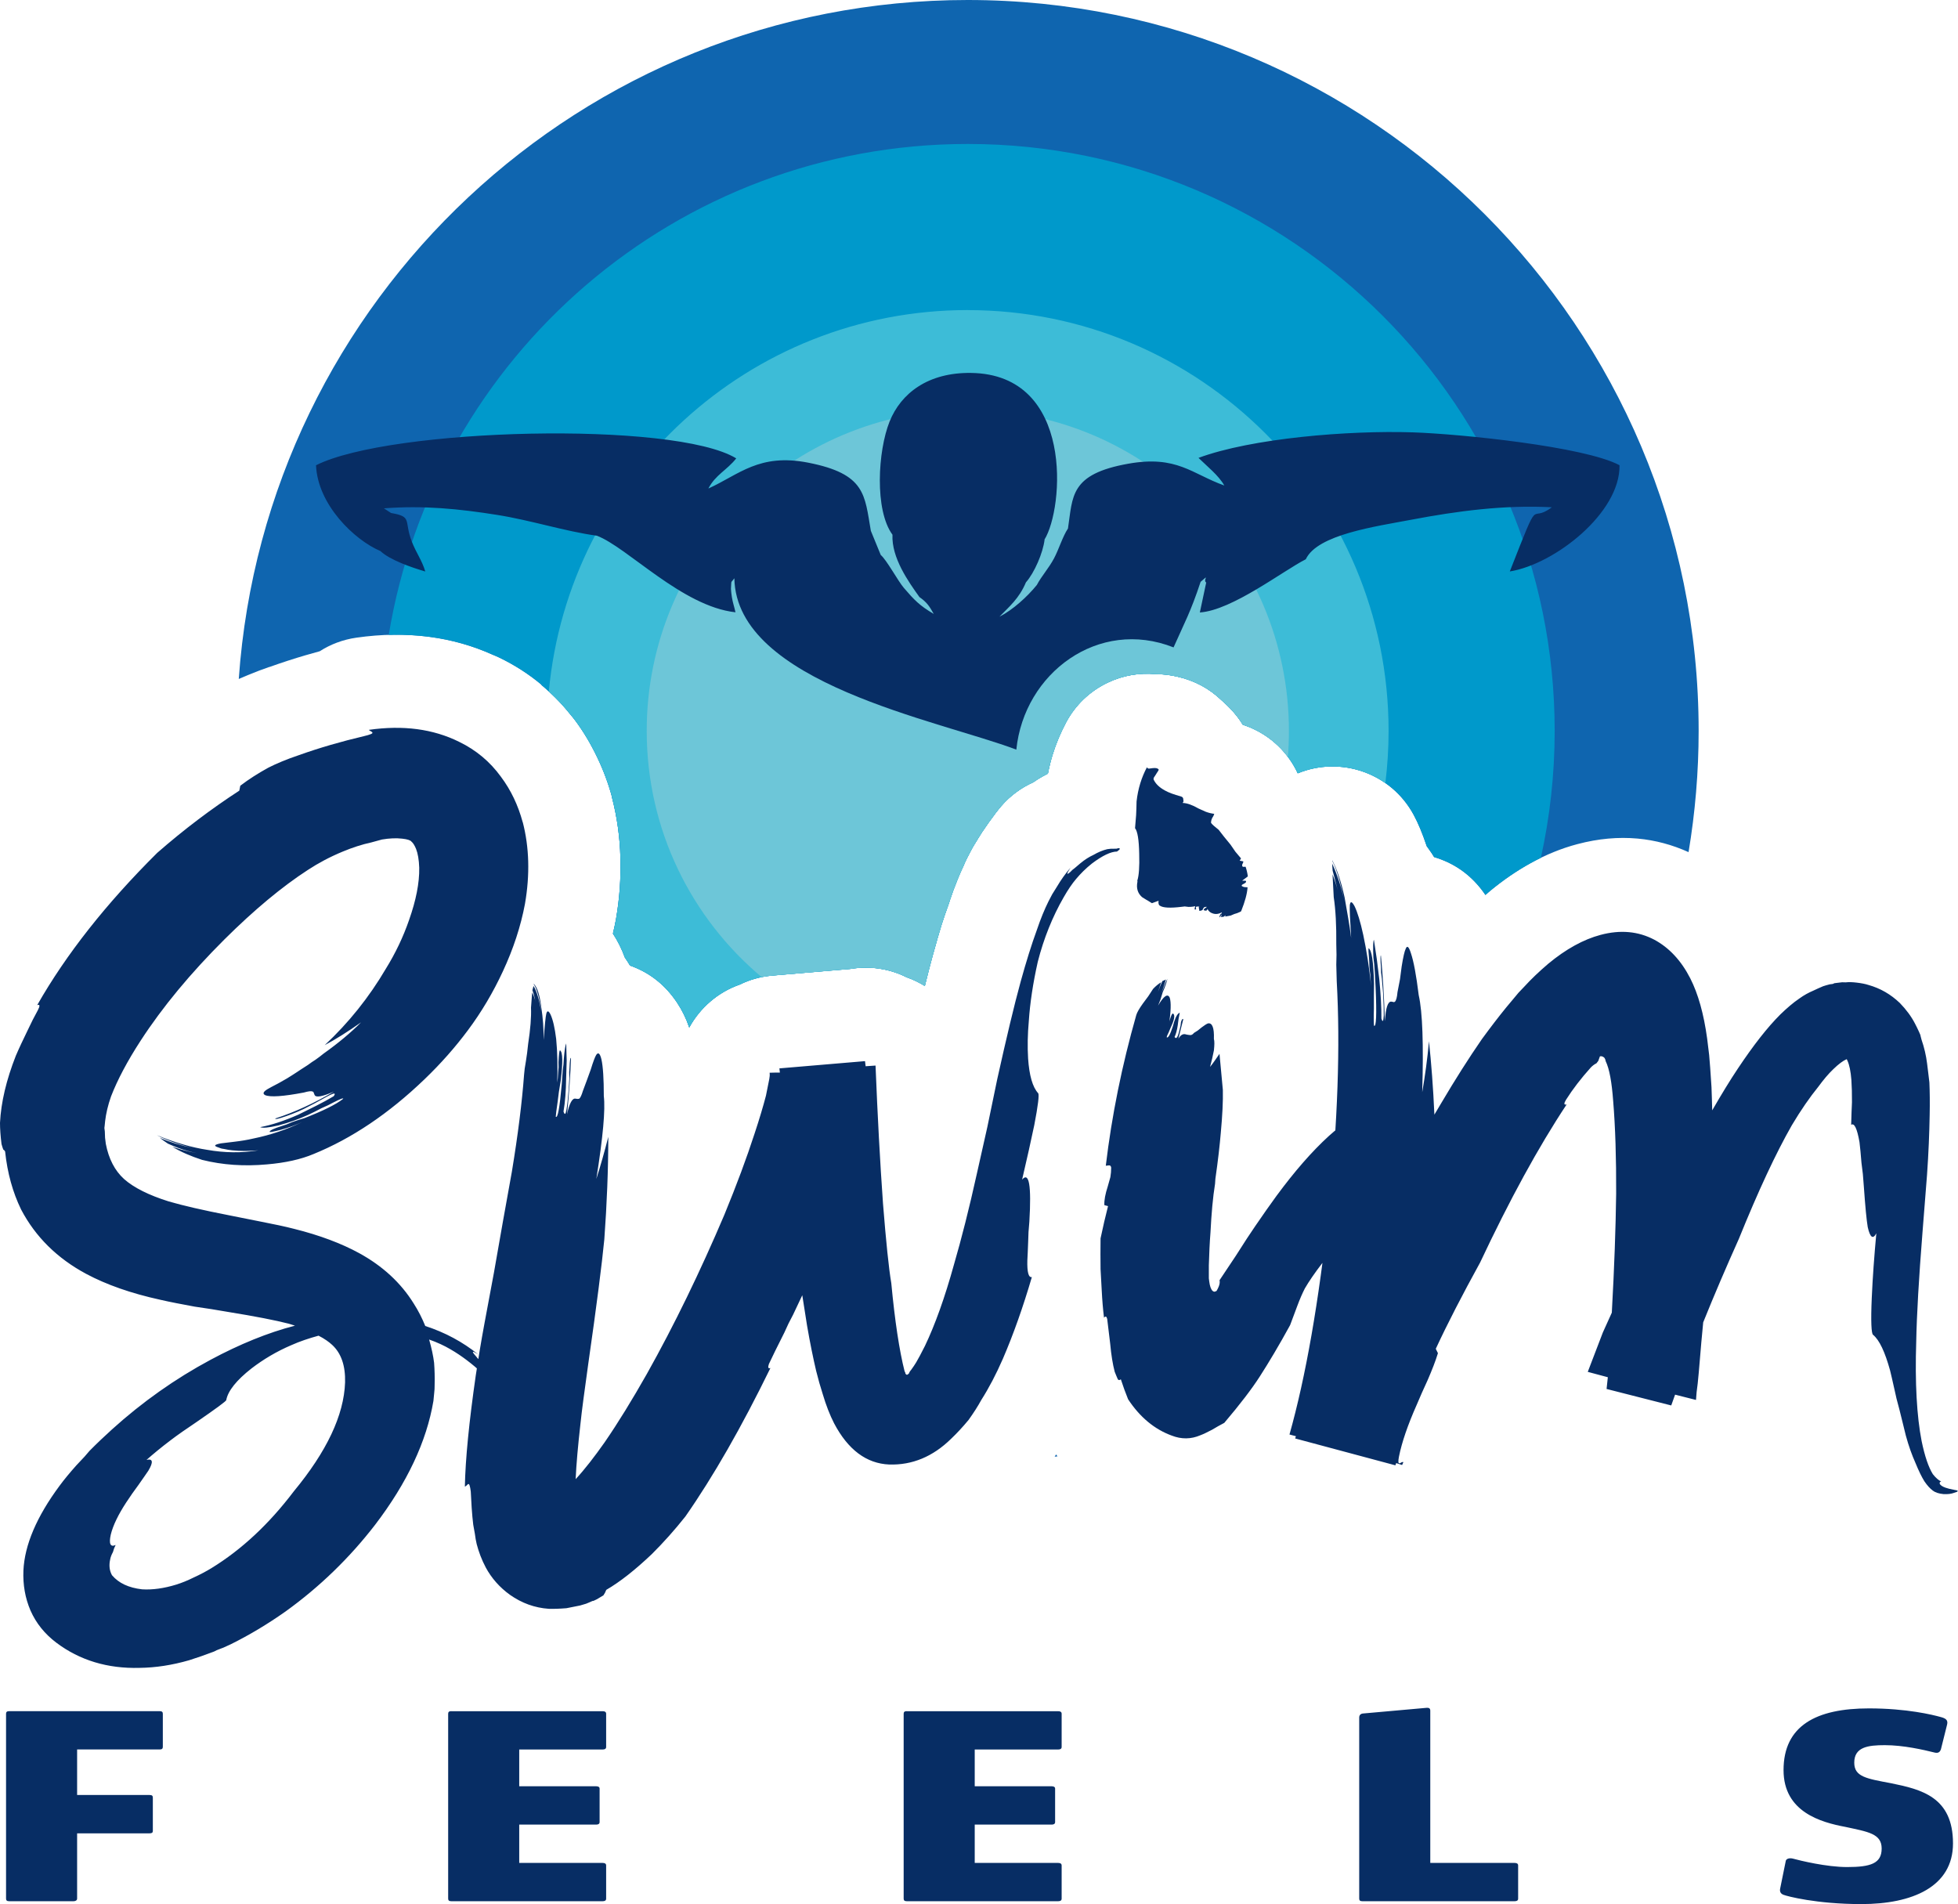 <?xml version="1.0" encoding="UTF-8"?> <svg xmlns="http://www.w3.org/2000/svg" width="3012" height="2929" viewBox="0 0 3012 2929" fill="none"><path fill-rule="evenodd" clip-rule="evenodd" d="M1488.68 0C2109.68 0 2613.03 503.414 2613.03 1124.35C2613.03 1187.86 2607.65 1250.13 2597.53 1310.82C2572.38 1299.45 2546.28 1292.43 2519.14 1289.95C2489.31 1287.26 2458.59 1290.01 2426.83 1298.42L2426.28 1298.56C2401.89 1305.03 2377.92 1314.81 2354.43 1327.76C2332.94 1339.61 2312.07 1353.94 2291.88 1370.68C2290.78 1371.57 2289.75 1372.47 2288.71 1373.43L2284.99 1376.67C2283.07 1373.78 2281 1370.96 2278.93 1368.27C2259.85 1343.75 2235.53 1327.14 2206.05 1318.4C2203.99 1314.95 2201.85 1311.64 2199.51 1308.41C2197.92 1306.07 2196.27 1303.72 2194.62 1301.52L2194.34 1300.62C2188 1281.75 2181.46 1266.04 2174.64 1253.44C2139.92 1189.03 2062.5 1162.37 1996.3 1189.51C1981.55 1157.89 1955.17 1131.65 1920.18 1117.8C1917.42 1116.7 1914.6 1115.67 1911.77 1114.77C1903.85 1101.75 1893.04 1089.28 1879.26 1077.3C1860.52 1059.25 1837.79 1046.78 1810.44 1040.65C1799.77 1038.24 1788.74 1036.93 1777.31 1036.86C1753.06 1034.66 1727.85 1038.65 1704.22 1049.88C1675.57 1063.45 1653.52 1085.43 1639.75 1111.46C1631.34 1127.38 1624.38 1143.84 1619.15 1160.92C1616.33 1170.15 1613.91 1179.87 1611.92 1189.99C1605.79 1193.09 1600.62 1195.92 1596.42 1198.6C1594.14 1200.05 1591.87 1201.57 1589.46 1203.29C1570.79 1211.62 1553.85 1224.02 1539.93 1240.21C1534.97 1246 1528.63 1254.33 1521.06 1264.94C1513.2 1276.03 1507.62 1284.44 1504.11 1290.43L1503.28 1291.87L1498.94 1298.9C1496.95 1302.07 1495.16 1305.31 1493.5 1308.54L1487.72 1319.64C1485.65 1323.63 1483.86 1327.63 1482.21 1331.69C1478.9 1338.65 1475.87 1345.61 1473.18 1352.29C1468.63 1363.52 1464.57 1374.33 1461.26 1384.39C1460.78 1385.83 1460.37 1387.21 1459.96 1388.66C1455 1402.37 1451.14 1413.8 1448.24 1422.89C1445.08 1433.09 1440.46 1449.07 1434.54 1470.49C1430.95 1483.51 1427.03 1498.94 1422.62 1516.65C1414.08 1511.34 1404.92 1506.87 1395.27 1503.49C1371.09 1491.37 1343.26 1485.99 1314.4 1489.51C1312.33 1489.78 1310.34 1490.06 1308.27 1490.4L1187.72 1500.67C1169.88 1502.25 1153.14 1507 1137.99 1514.44C1104.23 1526.22 1076.82 1550.26 1060.21 1580.57C1055.6 1566.8 1049.33 1553.98 1041.41 1542.13C1023.84 1515.75 1000.7 1497.08 972.179 1486.34L969.079 1485.17C966.599 1480.96 963.981 1476.9 961.226 1472.97C956.266 1459.47 950.135 1447.14 942.834 1436.05C944.625 1428.54 946.209 1421.24 947.518 1414.15L947.793 1412.42C953.029 1382.11 955.233 1350.98 954.337 1319.22C953.511 1287.47 949.171 1256.88 941.594 1227.47L941.18 1225.88H941.387C935.807 1205.15 928.23 1184.83 918.655 1164.85C908.598 1143.84 897.231 1124.83 884.625 1108.02C882.352 1104.92 879.941 1102.03 877.461 1099.13C864.511 1082.81 849.701 1067.72 833.03 1053.81L832.686 1053.53L832.961 1053.26C813.398 1036.86 791.768 1023.02 768.14 1011.58C764.765 1010 761.39 1008.48 758.014 1007.17C727.154 993.257 694.709 984.095 660.679 979.618C624.859 974.865 587.316 975.347 548.19 980.926C527.455 983.889 508.374 991.19 491.841 1001.8C484.746 1003.73 477.376 1005.79 469.867 1008C452.921 1012.96 434.46 1018.88 414.414 1026.05V1025.91C404.633 1029.22 393.404 1033.49 381.281 1038.51C376.252 1040.58 371.568 1042.58 367.297 1044.44C408.146 460.843 894.614 0 1488.68 0ZM1626.66 2240.29C1625.21 2240.49 1623.76 2240.63 1622.39 2240.77L1624.59 2237.33C1625.28 2238.29 1626.04 2239.32 1626.73 2240.29H1626.66Z" fill="#0F65AF"></path><path fill-rule="evenodd" clip-rule="evenodd" d="M1488.68 221.456C1987.34 221.456 2391.56 625.675 2391.56 1124.34C2391.56 1191.36 2384.19 1256.73 2370.34 1319.56C2365.04 1322.17 2359.73 1324.86 2354.5 1327.82C2333.01 1339.67 2312.13 1354 2291.95 1370.74C2290.85 1371.63 2289.82 1372.53 2288.78 1373.49L2285.06 1376.73C2283.13 1373.84 2281.07 1371.01 2279 1368.33C2259.92 1343.8 2235.6 1327.2 2206.12 1318.45C2204.05 1315.01 2201.92 1311.7 2199.58 1308.47C2197.99 1306.12 2196.34 1303.78 2194.69 1301.58L2194.41 1300.68C2188.07 1281.81 2181.53 1266.1 2174.71 1253.5C2139.99 1189.09 2062.56 1162.43 1996.36 1189.57C1981.62 1157.95 1955.24 1131.71 1920.25 1117.86C1917.49 1116.76 1914.67 1115.72 1911.84 1114.83C1903.92 1101.81 1893.11 1089.34 1879.33 1077.36C1860.59 1059.31 1837.86 1046.84 1810.51 1040.71C1799.83 1038.3 1788.81 1036.99 1777.38 1036.92C1753.13 1034.72 1727.92 1038.71 1704.29 1049.94C1675.63 1063.51 1653.59 1085.48 1639.81 1111.52C1631.41 1127.44 1624.45 1143.9 1619.22 1160.98C1616.39 1170.21 1613.98 1179.93 1611.98 1190.05C1605.85 1193.15 1600.69 1195.98 1596.49 1198.66C1594.21 1200.11 1591.94 1201.62 1589.53 1203.35C1570.86 1211.68 1553.91 1224.08 1540 1240.27C1535.04 1246.06 1528.7 1254.39 1521.12 1265C1513.27 1276.09 1507.69 1284.49 1504.18 1290.49L1503.35 1291.93L1499.01 1298.96C1497.02 1302.13 1495.22 1305.37 1493.57 1308.6L1487.78 1319.69C1485.72 1323.69 1483.93 1327.68 1482.27 1331.75C1478.97 1338.71 1475.94 1345.66 1473.25 1352.35C1468.7 1363.57 1464.64 1374.39 1461.33 1384.45C1460.85 1385.89 1460.44 1387.27 1460.02 1388.72C1455.06 1402.43 1451.21 1413.86 1448.31 1422.95C1445.14 1433.15 1440.53 1449.13 1434.6 1470.55C1431.02 1483.57 1427.1 1499 1422.69 1516.71C1414.15 1511.4 1404.98 1506.92 1395.34 1503.55C1371.16 1491.42 1343.33 1486.05 1314.47 1489.57C1312.4 1489.84 1310.4 1490.12 1308.34 1490.46L1187.79 1500.72C1169.95 1502.31 1153.21 1507.06 1138.05 1514.5C1104.3 1526.28 1076.88 1550.32 1060.28 1580.63C1055.67 1566.85 1049.4 1554.04 1041.48 1542.19C1023.91 1515.81 1000.77 1497.14 972.247 1486.4L969.147 1485.23C966.667 1481.02 964.05 1476.96 961.294 1473.03C956.334 1459.53 950.204 1447.2 942.902 1436.11C944.693 1428.6 946.277 1421.3 947.586 1414.2L947.861 1412.48C953.097 1382.17 955.301 1351.04 954.406 1319.28C953.579 1287.52 949.239 1256.94 941.662 1227.53L941.249 1225.94H941.455C935.875 1205.21 928.298 1184.89 918.723 1164.91C908.666 1143.9 897.3 1124.89 884.694 1108.08C882.42 1104.98 880.01 1102.09 877.53 1099.19C864.579 1082.87 849.769 1067.78 833.099 1053.87L832.754 1053.59L833.03 1053.31C813.466 1036.92 791.836 1023.07 768.209 1011.64C764.833 1010.05 761.458 1008.54 758.083 1007.23C727.222 993.316 694.777 984.154 660.748 979.676C640.358 976.99 619.485 975.956 597.993 976.645C668.532 548.248 1040.44 221.456 1488.82 221.456H1488.68Z" fill="#0099CB"></path><path fill-rule="evenodd" clip-rule="evenodd" d="M1488.69 477.022C1846.2 477.022 2136.07 766.822 2136.07 1124.41C2136.07 1151.55 2134.35 1178.34 2131.11 1204.59C2092.53 1177.72 2041.84 1170.97 1996.37 1189.64C1981.63 1158.02 1955.25 1131.78 1920.25 1117.93C1917.5 1116.83 1914.67 1115.8 1911.85 1114.9C1903.93 1101.88 1893.11 1089.41 1879.33 1077.43C1860.6 1059.38 1837.87 1046.91 1810.52 1040.78C1799.84 1038.37 1788.82 1037.06 1777.38 1036.99C1753.14 1034.79 1727.92 1038.78 1704.3 1050.01C1675.64 1063.58 1653.6 1085.55 1639.82 1111.59C1631.42 1127.51 1624.46 1143.97 1619.22 1161.05C1616.4 1170.28 1613.99 1180 1611.99 1190.12C1605.86 1193.22 1600.69 1196.05 1596.49 1198.73C1594.22 1200.18 1591.95 1201.7 1589.53 1203.42C1570.87 1211.75 1553.92 1224.15 1540.01 1240.34C1535.05 1246.13 1528.71 1254.46 1521.13 1265.07C1513.28 1276.16 1507.7 1284.56 1504.19 1290.56L1503.36 1292L1499.02 1299.03C1497.02 1302.2 1495.23 1305.44 1493.58 1308.67L1487.79 1319.76C1485.72 1323.76 1483.93 1327.76 1482.28 1331.82C1478.97 1338.78 1475.94 1345.73 1473.26 1352.42C1468.71 1363.64 1464.65 1374.46 1461.34 1384.52C1460.86 1385.96 1460.44 1387.34 1460.03 1388.79C1455.07 1402.5 1451.21 1413.93 1448.32 1423.02C1445.15 1433.22 1440.54 1449.2 1434.61 1470.62C1431.03 1483.64 1427.1 1499.07 1422.69 1516.78C1414.15 1511.47 1404.99 1506.99 1395.35 1503.62C1371.17 1491.5 1343.34 1486.12 1314.48 1489.64C1312.41 1489.91 1310.41 1490.19 1308.34 1490.53L1187.8 1500.8C1169.95 1502.38 1153.22 1507.13 1138.06 1514.57C1104.31 1526.35 1076.89 1550.39 1060.29 1580.7C1055.67 1566.93 1049.41 1554.11 1041.48 1542.26C1023.92 1515.88 1000.77 1497.21 972.254 1486.47L969.154 1485.3C966.674 1481.09 964.056 1477.03 961.301 1473.1C956.341 1459.6 950.21 1447.27 942.908 1436.18C944.699 1428.67 946.284 1421.37 947.593 1414.28L947.868 1412.55C953.103 1382.24 955.308 1351.11 954.412 1319.35C953.586 1287.6 949.246 1257.01 941.668 1227.6L941.255 1226.01H941.462C935.882 1205.28 928.305 1184.96 918.73 1164.98C908.672 1143.97 897.306 1124.96 884.7 1108.15C882.427 1105.05 880.016 1102.16 877.536 1099.26C867.548 1086.73 856.457 1074.81 844.265 1063.65C874.85 734.584 1151.7 476.953 1488.76 476.953L1488.69 477.022Z" fill="#3DBCD7"></path><path fill-rule="evenodd" clip-rule="evenodd" d="M1488.68 630.297C1761.54 630.297 1982.73 851.488 1982.73 1124.34C1982.73 1137.77 1982.18 1151.07 1981.15 1164.23C1965.99 1144.11 1945.33 1127.79 1920.25 1117.87C1917.5 1116.76 1914.67 1115.73 1911.85 1114.84C1903.93 1101.82 1893.11 1089.35 1879.33 1077.36C1860.6 1059.31 1837.86 1046.85 1810.52 1040.72C1799.84 1038.3 1788.82 1037 1777.38 1036.93C1753.14 1034.72 1727.92 1038.72 1704.3 1049.95C1675.64 1063.52 1653.6 1085.49 1639.82 1111.53C1631.42 1127.44 1624.46 1143.91 1619.22 1160.99C1616.4 1170.22 1613.99 1179.93 1611.99 1190.06C1605.86 1193.16 1600.69 1195.98 1596.49 1198.67C1594.22 1200.12 1591.94 1201.63 1589.53 1203.35C1570.86 1211.69 1553.92 1224.09 1540 1240.28C1535.04 1246.06 1528.71 1254.4 1521.13 1265.01C1513.28 1276.1 1507.7 1284.5 1504.18 1290.49L1503.36 1291.94L1499.02 1298.97C1497.02 1302.14 1495.23 1305.37 1493.58 1308.61L1487.79 1319.7C1485.72 1323.7 1483.93 1327.69 1482.28 1331.76C1478.97 1338.71 1475.94 1345.67 1473.25 1352.35C1468.71 1363.58 1464.64 1374.4 1461.34 1384.45C1460.86 1385.9 1460.44 1387.28 1460.03 1388.72C1455.07 1402.43 1451.21 1413.87 1448.32 1422.96C1445.15 1433.15 1440.53 1449.14 1434.61 1470.56C1431.03 1483.58 1427.1 1499.01 1422.69 1516.71C1414.15 1511.41 1404.99 1506.93 1395.35 1503.56C1371.17 1491.43 1343.34 1486.06 1314.47 1489.57C1312.41 1489.85 1310.41 1490.12 1308.34 1490.47L1187.79 1500.73C1182.28 1501.21 1176.91 1501.97 1171.67 1503.07C1063.59 1412.42 994.846 1276.44 994.846 1124.34C994.846 851.488 1216.04 630.297 1488.89 630.297H1488.68Z" fill="#6DC6D8"></path><path fill-rule="evenodd" clip-rule="evenodd" d="M1606.76 829.922C1636.32 782.667 1653.19 575.804 1493.72 573.669C1427.59 572.773 1385.92 604.943 1368.42 648.547C1350.37 693.598 1345.07 784.595 1372.9 822.551C1371.24 858.096 1397.56 894.95 1414.37 918.44C1426.28 926.844 1429.8 932.768 1436.41 944.409C1414.57 931.528 1406.51 923.124 1390.33 904.249C1381.44 893.847 1363.94 861.334 1354.85 853.687L1339.63 816.558C1329.98 761.037 1331.7 729.074 1243.32 711.715C1167.76 696.904 1136.97 730.038 1089.71 751.462C1100.59 730.314 1118.23 723.287 1132.56 705.102C1037.15 646.963 599.661 658.398 486.138 715.71C488.686 776.398 545.035 830.611 585.264 847.694C599.661 861.471 633.897 873.182 654.218 879.106C649.051 861.678 640.234 850.656 633.414 832.884C621.015 800.646 635.068 794.859 601.589 789.142L590.568 781.978C651.807 777.225 706.364 782.804 764.159 791.966C817.338 800.37 869.347 817.454 918.186 824.067C965.097 841.839 1049.41 932.974 1131.39 941.86C1129.46 932.974 1127.32 927.532 1125.88 918.715C1125.46 916.373 1124.36 907.487 1124.43 905.833C1125.46 891.23 1123.6 897.981 1129.66 889.508C1132.56 1051.18 1444.13 1107.94 1563.43 1153.13C1575.42 1035.27 1689.84 950.196 1805.29 995.867C1822.37 957.36 1831.4 941.86 1846.9 895.018C1862.47 881.448 1849.72 892.332 1855.51 896.121L1845.73 942.136C1895.39 938.83 1973.92 877.866 2008.71 860.3C2026.55 822.138 2115.96 809.945 2171.76 799.337C2241.2 786.18 2314.08 776.398 2387.23 780.325C2350.52 807.81 2371.8 753.459 2322.55 879.037C2391.85 867.878 2492.56 788.729 2491.32 715.641C2437.73 686.916 2246.71 667.49 2173.35 665.079C2074.29 661.842 1925.36 674.103 1843.66 704.344C1856.27 716.881 1874.59 731.14 1883.34 746.846C1833.4 729.005 1810.6 700.004 1735.72 713.299C1645.34 729.349 1650.44 763.516 1642.86 812.976C1634.66 825.307 1628.81 845.008 1621.37 858.991C1613.17 874.353 1602.15 886.201 1594.98 899.841C1580.38 917.888 1557.99 938.21 1537.4 948.68C1552.48 933.181 1567.84 920.575 1578.18 895.845C1591.13 881.241 1604.49 850.519 1606.9 829.991L1606.76 829.922Z" fill="#072D64"></path><path d="M530.83 2126.49C529.108 2177.05 502.518 2232.91 451.956 2294.08C414.001 2344.16 371.981 2383.57 325.139 2412.29C317.217 2417.11 307.986 2422.07 297.378 2426.89C288.629 2431.23 280.019 2434.75 271.27 2437.5C252.258 2443.36 234.486 2445.84 218.504 2444.81C197.701 2442.39 182.546 2435.23 172.282 2423.11C168.425 2416.22 167.46 2408.09 169.389 2399.34C170.009 2395.41 171.456 2391.69 173.729 2387.56L175.52 2381.84L177.862 2376.61C169.802 2380.33 167.254 2374.89 170.422 2360.56C173.866 2346.44 181.995 2329.84 193.981 2311.44L203.487 2297.39L213.062 2284.16C220.571 2273.69 225.393 2266.25 228.217 2262.33C236.139 2249.03 235.243 2243.38 225.393 2245.73C235.037 2237.18 247.436 2226.85 262.453 2215.49C273.199 2207.29 286.632 2197.99 302.544 2187.31C332.578 2166.65 347.664 2155.49 348.009 2153.83C350.626 2139.57 363.714 2123.18 386.929 2104.99C405.183 2091.01 425.367 2078.96 447.754 2069.38C461.256 2063.32 475.446 2058.63 490.05 2054.64C499.074 2059.25 506.031 2064.21 510.922 2068.76C524.837 2081.57 531.519 2100.72 530.83 2126.56V2126.49ZM804.029 1264.66C797.003 1238.69 785.981 1215.41 770.551 1194.81C753.743 1171.67 732.389 1153.76 706.212 1141.08C666.259 1121.31 620.105 1115.18 567.615 1122.69C567.615 1123.24 568.579 1123.93 570.37 1124.83L572.161 1126L572.781 1126.75C574.09 1128.27 569.613 1130.13 559.28 1132.54C525.457 1140.53 492.185 1150.04 459.396 1161.75C440.453 1168.15 424.816 1174.77 412.761 1180.9C397.399 1189.37 382.864 1198.53 369.639 1208.66L368.123 1216.24C325.483 1243.93 283.394 1275.62 241.856 1311.92C163.258 1389.96 101.606 1468.15 57.244 1546.13C61.446 1544.54 61.79 1547.23 58.208 1553.98L50.424 1568.65L42.089 1585.81C35.752 1598.89 29.621 1611.71 24.317 1624.11C9.713 1661.24 1.584 1695.61 0 1727.3C0 1736.32 0.758 1747.2 2.342 1759.88C3.375 1763.6 4.202 1766.22 5.029 1768.28L6.82 1769.73L7.853 1771.24C11.366 1804.52 19.632 1834.14 32.445 1860.52C54.557 1902.68 88.173 1935.81 132.742 1959.65C163.534 1976.11 201.558 1989.54 246.54 1999.39C262.04 2002.97 279.674 2006.28 299.307 2009.93L325.552 2013.86L350.971 2018.13C392.302 2024.81 423.438 2030.87 444.379 2036.25L453.747 2039.21C412.072 2050.02 368.812 2067.66 323.83 2091.77C269.617 2120.84 218.986 2156.59 172.351 2198.75C160.778 2209.22 149.206 2220.17 137.771 2231.74L130.124 2240.63L117.312 2254.27C107.461 2265.36 98.85 2275.69 91.549 2285.61C56.279 2333.21 37.818 2376.75 36.027 2415.87C35.132 2437.92 38.714 2458.24 46.842 2477.25C55.522 2497.02 68.816 2513.41 86.589 2526.85C122.478 2553.92 165.394 2567.01 214.784 2565.63C239.376 2565.35 264.933 2561.43 291.109 2553.85C304.06 2549.79 316.872 2545.24 329.685 2540.35C332.234 2538.97 334.576 2537.8 337.194 2536.97L340.362 2535.73L343.531 2534.56L354.966 2529.33C383.622 2515.14 411.659 2498.33 439.419 2478.77C491.979 2440.88 537.788 2396.38 576.983 2345.61C626.305 2281 656.27 2217.35 666.741 2155L667.843 2143.64C668.394 2139.44 668.67 2134.75 668.601 2129.86C668.876 2118.63 668.601 2107.41 667.774 2096.31C666.465 2085.78 663.917 2073.79 660.128 2060.56C672.389 2064.83 683.48 2070 693.193 2075.72C710.001 2085.43 726.327 2097.97 742.652 2112.92L750.712 2120.7C753.192 2123.11 755.741 2125.87 758.289 2128.83C764.145 2134.41 767.933 2138.06 769.173 2139.57C774.684 2144.12 776.268 2143.64 773.926 2138.2C772.549 2135.65 770.069 2131.51 766.693 2126.21C762.698 2120.7 758.84 2115.67 754.363 2110.71C751.125 2106.44 746.923 2101.21 741.275 2095.63L735.075 2089.84C733.146 2087.36 731.562 2085.64 730.253 2084.12C725.156 2078.2 727.015 2077.92 735.626 2083.43C711.93 2064.42 684.927 2049.68 654.204 2039.76C649.451 2028.05 643.664 2016.41 636.294 2004.97C616.523 1973.15 588.418 1947.32 552.391 1927.61C525.388 1912.87 492.117 1900.2 452.301 1890.28C437.904 1886.56 421.302 1883.11 402.221 1879.39L352.831 1869.54C312.188 1861.62 281.19 1854.46 259.56 1848.12C228.837 1838.48 206.036 1827.04 191.019 1813.82C176.553 1800.8 167.185 1782.54 162.776 1759.53L161.605 1750.1L161.26 1740.52L160.572 1735.15L160.985 1731.84L161.743 1724.33C163.12 1712.97 165.945 1700.29 170.836 1686.52C180.617 1661.24 195.703 1632.58 216.438 1600.68C250.054 1548.95 293.038 1497.15 344.978 1445.35C391.131 1399.47 434.115 1363.79 473.655 1338.16C489.637 1327.69 507.34 1318.19 527.179 1309.99C542.058 1303.79 556.8 1298.97 571.197 1295.87C578.085 1293.94 583.39 1292.49 587.592 1291.39C599.095 1289.46 609.497 1288.98 618.659 1290.08C626.994 1290.98 631.54 1292.63 632.918 1294.63C635.329 1296.49 637.74 1300.35 640.013 1305.79C642.769 1312.81 644.491 1322.46 644.904 1334.79C645.317 1358.28 639.876 1385.21 629.267 1415.25C620.174 1441.56 608.188 1466.57 593.516 1490.26C567.684 1534.21 536.341 1573.34 499.487 1607.71C516.433 1598.76 535.239 1586.91 555.422 1572.65C539.579 1588.56 520.428 1604.61 497.765 1620.73C494.045 1623.9 489.774 1626.93 485.228 1630.24C481.922 1632.3 477.857 1634.99 473.586 1638.23C464.425 1644.01 459.121 1647.66 457.123 1648.97C452.301 1652.28 446.928 1655.45 441.624 1658.82C438.042 1660.89 433.702 1663.37 428.811 1666.13C419.787 1670.81 413.863 1673.98 411.59 1675.36C404.977 1679.42 403.668 1682.31 407.801 1684.59C415.585 1688.03 435.7 1686.65 467.525 1680.59C474.138 1678.66 478.753 1678.11 480.75 1679.01C481.922 1679.42 482.542 1680.18 482.679 1681.21L483.85 1684.1C485.504 1688.86 495.423 1687.07 513.884 1679.08C483.23 1697.06 453.196 1710.9 423.438 1720.55C423.094 1722.2 428.673 1721.03 440.521 1716.83C452.852 1712.55 464.838 1707.53 476.411 1701.19C481.095 1698.98 486.675 1695.82 493.632 1691.96L501.347 1687.76L507.271 1684.59C514.78 1680.94 516.778 1681.49 513.264 1686.31L500.452 1693.61L486.812 1700.78C476.755 1705.87 467.456 1710.28 458.914 1714.62C437.628 1724.06 417.858 1730.6 400.224 1733.84C404.288 1735.56 413.45 1734.67 428.122 1731.22C444.035 1727.09 459.258 1721.65 473.242 1715.31C479.993 1712.28 486.95 1708.7 494.39 1704.77L504.516 1700.22L512.782 1695.95C523.322 1690.58 528.281 1688.58 527.937 1690.24C516.984 1698.98 496.801 1708.83 468.351 1719.99C462.771 1721.51 456.227 1723.65 449.132 1726.19L440.797 1729.71L432.875 1732.32C421.509 1735.91 415.585 1738.52 414.758 1740.87C414.345 1742.04 419.994 1741.07 431.911 1737.97C444.379 1734.53 455.332 1730.46 464.976 1725.99C441.693 1737.28 416.756 1745.83 389.477 1751.41C380.178 1753.61 370.465 1755.13 360.546 1756.3L340.018 1758.78C329.547 1760.64 328.17 1762.7 335.885 1765.05C338.778 1766.35 341.602 1767.11 344.082 1767.32C348.628 1768.42 353.037 1768.97 357.239 1769.52C369.707 1770.76 383.14 1770.76 397.468 1769.52C371.705 1773.79 345.391 1773.45 318.801 1768.76C294.829 1765.11 268.997 1757.61 241.305 1746.24C256.184 1754.02 275.128 1760.71 298.273 1766.35C278.021 1762.01 260.662 1756.71 245.921 1750.3C248.951 1752.65 252.878 1755.75 258.251 1759.19C278.572 1768.49 299.238 1774.41 320.592 1776.48C300.891 1774.21 282.567 1769.94 265.139 1764.08C278.434 1772.07 293.727 1778.62 310.879 1784.2C342.498 1792.12 375.632 1794.32 410.556 1791.15C439.006 1788.74 462.978 1783.37 482.266 1775.24C540.956 1751.34 597.856 1713.17 652.757 1660.48C678.245 1636.02 700.357 1610.88 719.645 1584.98C740.793 1556.67 758.703 1526.29 773.651 1494.05C789.701 1459.54 801.067 1424.96 807.542 1390.52C815.395 1345.19 814.086 1303.17 804.236 1265.01L804.029 1264.66ZM850.045 2316.89L850.458 2320.12C850.458 2320.12 850.251 2318.47 849.838 2315.3L850.045 2316.89ZM1719.24 1304.89C1719.24 1305.44 1717.45 1305.65 1713.59 1305.58H1708.91L1703.26 1306.27C1696.09 1307.99 1689.07 1311.02 1681.9 1315.16C1675.43 1318.12 1668.82 1322.25 1661.86 1328.04L1653.18 1335.41L1649.46 1338.3L1646.77 1341.06C1640.37 1346.77 1640.37 1344.57 1646.77 1334.72C1638.64 1344.22 1631.89 1353.8 1626.18 1363.51L1618.6 1375.64L1612.81 1386.73C1606.89 1398.64 1600.76 1413.39 1594.9 1430.81C1586.91 1452.58 1578.64 1479.1 1570.1 1509.96C1560.05 1546.54 1548.13 1596.69 1534.01 1660.27L1518.85 1733.56L1502.73 1805.34C1490.75 1859.62 1478.9 1905.98 1467.74 1944.35C1453.34 1996.5 1438.19 2038.31 1422.89 2070.28C1416.97 2082.19 1412.29 2090.73 1409.32 2095.76L1405.88 2101.14L1401.68 2107.13L1400.23 2108.92L1399.06 2110.71L1398.44 2112.43C1397.96 2113.05 1397.2 2113.67 1396.24 2114.36C1395.2 2115.05 1394.38 2114.84 1393.69 2113.88L1392.79 2113.19V2112.36L1392.59 2111.54L1391.48 2109.2C1383.49 2077.58 1376.6 2032.46 1371.09 1973.97C1367.17 1950.9 1363.03 1910.05 1358.35 1851.77C1353.73 1787.16 1349.95 1716.21 1346.85 1639.12L1331.62 1640.16L1331.14 1636.37L1330.66 1632.3L1198.95 1643.46L1199.71 1649.94H1192.61L1184.69 1650.14H1183.86L1184.07 1651.87C1184.28 1653.45 1184.07 1656 1183.38 1659.86C1182.07 1666.88 1180.35 1675.56 1178.28 1685.41C1174.01 1701.81 1168.16 1721.44 1160.79 1743.69C1148.66 1781.03 1133.23 1822.63 1114.22 1868.79C1077.23 1955.72 1037.69 2037.49 994.979 2113.6C972.454 2153.35 951.03 2188.28 930.089 2218.72C914.452 2240.9 899.78 2259.92 885.521 2275.35C886.554 2252.2 889.103 2223.96 892.891 2190.41C895.027 2169.61 899.229 2139.02 904.877 2098.31C917.897 2007.73 925.956 1944.08 929.607 1906.67C933.602 1852.25 935.669 1799.69 935.738 1748.79C930.02 1771.38 923.89 1792.94 917.345 1813.47C927.541 1749.27 931.398 1706.91 928.849 1686.1C928.849 1659.51 927.678 1640.78 925.198 1629.62C922.994 1620.32 920.239 1618.18 917.208 1622.66C915.348 1625.62 912.455 1633.13 908.735 1645.32L902.604 1662.2L896.611 1678.25C894.682 1684.79 892.685 1688.86 890.962 1690.17L888.551 1690.44L885.245 1690.03C880.492 1689 875.945 1696.92 872.295 1714.07C875.601 1680.52 877.53 1651.59 878.356 1627.34C877.185 1626.93 876.428 1631.96 876.083 1642.15L875.601 1649.32L875.877 1658.07L874.774 1675.98C873.741 1690.03 872.57 1700.36 871.399 1706.77C870.159 1714.55 868.644 1715.59 866.853 1709.8C869.401 1694.99 870.641 1677.84 870.917 1658.14L871.743 1631.48L870.986 1605.02C869.677 1607.92 868.437 1615.7 867.335 1628.72L866.784 1637.54L865.544 1647.53L864.166 1667.71C860.928 1703.94 858.035 1720.48 854.935 1717.86C855.073 1714.55 856.038 1706.77 857.829 1694.78L859.757 1679.49L862.582 1662.2C865.957 1634.16 865.75 1618.53 861.548 1615.77C860.377 1615.36 859.757 1621.49 859.137 1633.89L859.275 1641.81L858.586 1649.8C858.311 1656.41 857.829 1661.37 857.209 1665.3C858.035 1640.57 857.484 1618.18 855.555 1598.14C853.42 1580.85 850.527 1568.38 846.876 1560.59C843.983 1554.67 841.709 1554.12 840.401 1559.22C839.298 1563.49 837.921 1577.06 836.336 1599.72C836.336 1582.22 835.165 1565.35 832.686 1549.78C830.343 1530.63 826.417 1518.5 821.113 1513.41V1514.23C823.179 1516.71 825.453 1522.22 827.932 1530.9C829.999 1539.1 831.583 1547.44 832.548 1555.22C829.241 1537.03 825.453 1524.08 820.699 1516.71L819.046 1523.19C821.457 1529.73 823.799 1539.58 825.935 1552.74C824.626 1542.2 822.215 1533.45 818.633 1526.56L816.842 1550.05C817.462 1564.24 815.946 1582.98 812.433 1605.92L810.849 1619.83L809.058 1632.1C807.405 1640.78 806.578 1647.73 806.165 1653.24C803.065 1695.26 796.865 1745 787.428 1802.31L773.582 1879.33L759.874 1957.37L745.339 2035.28C739.897 2064.7 735.488 2091.49 731.906 2115.53C721.573 2187.45 715.925 2244.49 715.098 2286.78C715.649 2286.78 716.683 2286.02 718.129 2284.78L718.818 2283.89L720.334 2282.86C721.918 2282.1 723.158 2286.09 724.191 2294.43L725.569 2319.16C726.258 2329.22 727.084 2338.1 727.98 2345.4L730.529 2359.59C731.217 2365.24 732.182 2370.62 733.284 2375.16C736.384 2387.08 740.861 2399.13 747.268 2411.26C756.154 2427.72 768.553 2441.77 784.466 2453.28C802.72 2466.09 822.49 2473.25 844.052 2474.77C851.216 2474.98 860.171 2474.77 871.33 2473.87C880.147 2472.22 887.105 2470.84 892.409 2469.67L901.64 2466.92L906.324 2464.99L911.49 2462.72L913.075 2462.51L917.759 2460.3L928.229 2454.1L930.709 2449.97L932.638 2445.63C953.579 2433.51 977.069 2414.98 1002.83 2390.52C1020.67 2372.75 1037.76 2353.67 1054.36 2332.73C1097.21 2271.35 1140.74 2195.37 1185.17 2104.31C1181.8 2105.82 1180.97 2103.69 1182.76 2098.31C1187.51 2088.12 1195.44 2071.86 1206.66 2049.68L1212.93 2036.04L1220.03 2022.33L1234.15 1992.44L1237.87 2016.06L1241.45 2038.86C1246.14 2066.21 1250.96 2089.43 1255.43 2108.58C1258.67 2121.6 1262.05 2133.51 1265.56 2144.33C1270.73 2161.76 1276.65 2176.91 1283.13 2189.52C1304.55 2230.16 1332.86 2251.31 1367.79 2252.82C1403.26 2253.92 1435.02 2240.77 1463.12 2213.21C1471.73 2205.02 1480.69 2195.44 1489.99 2184.21C1497.91 2173.12 1504.39 2163 1509.48 2153.63C1521.19 2135.23 1532.28 2114.16 1542.76 2090.11C1558.94 2052.57 1573.82 2010.48 1587.32 1964.47C1582.3 1965.64 1579.88 1957.17 1580.37 1938.77C1580.71 1932.44 1581.19 1923.07 1581.61 1910.67L1582.16 1895.24L1583.47 1879.19C1586.77 1823.46 1583.05 1802.04 1572.31 1814.57C1580.02 1781.58 1586.22 1753.75 1591.04 1730.67C1596.9 1700.36 1598.76 1684.04 1597.11 1681.76C1588.29 1672.19 1583.33 1654.14 1581.54 1628.38C1580.44 1610.19 1580.78 1590.97 1582.64 1570.44C1584.5 1542.82 1588.98 1512.72 1596.42 1479.52C1605.65 1443.35 1619.15 1409.94 1636.3 1380.18C1642.85 1368.68 1649.32 1359.17 1655.31 1352.15C1662.27 1343.88 1670.26 1335.82 1679.77 1328.31C1695.82 1316.19 1708.77 1309.99 1718.27 1309.92C1724.06 1305.92 1724.13 1304.27 1718.48 1304.96L1719.24 1304.89ZM2185.32 1679.63C2172.3 1678.46 2167.96 1676.53 2171.75 1673.91C2127.8 1686.38 2085.36 1710.76 2044.38 1747.27C2017.99 1771.31 1991.13 1802.24 1963.44 1839.85C1953.59 1853.36 1942.63 1868.92 1930.79 1886.28C1923.55 1896.75 1913.63 1911.91 1901.03 1931.82L1877.19 1967.57L1876.02 1969.36C1876.57 1971.77 1876.44 1975.08 1874.78 1979.07C1873.96 1981.07 1872.85 1983.41 1871.48 1985.75C1870.44 1986.44 1869.13 1986.86 1867.55 1987.06C1866.65 1986.65 1865.83 1986.17 1865.21 1985.68C1862.66 1983 1861.01 1977.97 1860.18 1971.22L1859.56 1966.4V1946.42C1860.11 1928.58 1860.8 1911.77 1862.11 1895.45C1863.55 1867.06 1865.69 1842.2 1869.13 1820.91L1869.62 1813.47C1873.75 1784.75 1876.37 1761.19 1877.95 1742.66C1880.43 1715.79 1881.53 1693.75 1881.12 1676.6L1875.95 1621.07C1870.37 1629.13 1865.76 1636.02 1861.42 1641.19L1864.73 1628.17L1867.34 1615.84C1868.24 1607.5 1868.38 1601.72 1867.34 1598.07C1867.96 1580.98 1864.79 1572.92 1858.11 1574.3C1856.05 1575.13 1852.74 1577.13 1848.47 1580.43L1842.48 1585.25L1836.62 1588.97C1834.76 1591.39 1832.69 1592.49 1830.42 1592.21L1827.32 1591.8L1824.77 1591.32C1820.23 1589.66 1816.37 1591.8 1812.72 1597.72L1820.29 1567.76C1819.05 1566.79 1817.88 1568.31 1816.71 1572.3L1816.02 1577.88L1814.37 1584.63C1811.89 1595.59 1809.34 1599.24 1806.86 1595.11C1808.86 1591.04 1810.58 1585.05 1811.75 1576.99L1812.99 1567.28L1814.85 1557.98C1812.99 1558.18 1810.79 1560.66 1808.65 1565.28L1806.17 1571.89L1804.04 1579.26C1800.04 1591.52 1796.94 1597.1 1794.81 1595.73C1794.67 1594.62 1795.7 1592.07 1797.7 1588.22L1800.25 1582.15L1802.8 1576.37C1806.86 1566.86 1807.48 1561.01 1804.52 1559.15C1803.35 1558.73 1802.25 1560.8 1800.66 1565.35L1798.87 1571.06L1797.98 1576.92C1801.42 1555.7 1801.63 1541.72 1799.42 1534.83C1796.39 1527.8 1790.26 1531.87 1781.44 1546.89C1782.27 1544.61 1783.51 1541.44 1785.23 1537.38L1788.54 1526.56C1792.4 1517.61 1794.81 1510.72 1795.84 1505.69L1793.22 1510.93L1790.74 1517.54C1788.61 1522.71 1787.44 1526.15 1786.61 1528.42L1793.57 1506.79L1788.12 1509.14C1785.3 1515.2 1783.03 1520.98 1781.37 1525.81L1786.13 1511C1782.06 1513.41 1777.79 1516.92 1773.73 1521.26L1766.36 1532.56L1757.88 1543.99C1752.51 1551.5 1749.14 1557.36 1747.96 1561.35C1725.92 1638.78 1710.22 1716 1701.05 1793.22L1703.46 1792.94L1705.88 1792.67C1707.74 1792.46 1708.98 1793.63 1709.32 1796.11C1709.32 1801 1708.91 1806.03 1708.08 1810.78L1704.08 1824.98C1700.3 1836.69 1698.44 1846.19 1698.85 1853.84L1704.5 1855.35L1698.64 1879.33L1692.99 1904.95C1692.79 1921.14 1692.79 1936.71 1692.99 1952.28L1694.78 1984.93C1695.54 1999.88 1696.71 2014 1698.3 2026.95C1700.71 2024.19 1702.16 2024.81 1703.19 2028.81C1703.74 2033.15 1704.43 2038.8 1705.32 2046.37L1707.8 2066.9C1709.39 2084.26 1711.73 2098.73 1714.76 2110.16L1717.17 2116.15L1719.51 2121.6C1720.2 2122.63 1721.03 2123.04 1722.13 2122.9L1724.2 2121.8C1727.71 2132.62 1731.43 2142.81 1735.36 2152.46C1753.54 2180.08 1776.07 2198.68 1802.45 2208.32C1817.4 2214.18 1832.14 2213.97 1846.47 2207.84C1850.95 2206.19 1857.15 2203.22 1864.59 2199.3L1873.54 2194.06L1883.32 2188.76C1907.71 2160.03 1925.9 2136.2 1938.09 2117.19C1951.86 2095.76 1967.57 2069.52 1984.59 2038.38L1995.54 2009.11C1999.46 1998.5 2003.53 1989.27 2007.25 1981.96C2013.59 1971.08 2022.4 1958.2 2033.77 1943.39L2048.51 1925.41L2056.16 1916.52L2062.56 1908.6C2058.43 1906.4 2056.5 1901.64 2056.64 1894C2056.78 1890.69 2057.19 1887.11 2057.74 1882.63L2060.08 1870.3C2065.18 1849.43 2063.6 1838.41 2055.19 1837.24C2057.6 1834.76 2061.25 1831.04 2065.8 1825.53L2071.66 1819.88L2077.24 1813.75C2084.68 1805.41 2088.19 1800.11 2087.36 1797.97C2085.09 1793.01 2083.44 1788.33 2082.4 1784.33C2081.64 1777.86 2081.99 1771.8 2083.37 1765.6C2087.91 1749.13 2101.07 1731.15 2123.32 1711.73C2131.59 1705.53 2145.36 1699.74 2164.51 1694.92L2175.4 1691.96L2184.63 1689.2C2191.03 1687.89 2195.24 1686.52 2197.03 1685.21C2202.06 1681.28 2197.99 1679.63 2185.11 1679.56L2185.32 1679.63ZM1764.29 1384.52L1772.01 1389.34L1782.2 1385.63C1781.65 1389.83 1782.48 1392.44 1784.47 1393.27C1789.23 1396.51 1800.25 1397.06 1817.81 1394.92L1822.43 1394.37L1828.28 1395.06C1832.97 1395.06 1836.41 1394.58 1838.55 1393.82L1837.52 1398.85C1839.17 1399.2 1840 1399.13 1839.93 1398.58L1839.65 1396.16C1839.44 1394.58 1841.03 1394.1 1844.96 1394.72C1843.92 1395.41 1843.78 1396.51 1844.54 1398.02L1844.75 1399.68L1844.96 1401.26C1847.09 1400.99 1848.67 1400.5 1849.71 1399.88L1851.02 1397.27C1851.91 1395.54 1853.43 1394.79 1856.18 1394.99C1856.73 1394.99 1856.46 1395.2 1855.49 1395.89L1852.74 1397.89C1850.81 1399.75 1851.71 1400.78 1855.29 1400.85C1855.84 1400.85 1856.32 1400.44 1856.8 1399.82L1857.42 1398.09C1858.94 1401.47 1861.69 1403.88 1865.41 1405.05C1869.96 1406.7 1874.85 1406.08 1879.74 1403.33L1879.12 1405.05L1876.92 1406.98C1876.3 1408.7 1875.95 1410.08 1876.02 1410.91H1876.85L1877.95 1408.5L1879.4 1406.7L1878.23 1410.7L1882.29 1410.22C1883.81 1409.18 1884.77 1408.29 1885.25 1407.67L1884.7 1409.94L1893.24 1408.36L1898.69 1406.02L1903.16 1404.64C1907.37 1403.05 1909.43 1401.95 1909.36 1401.4C1915.01 1387.28 1918.46 1375.09 1919.14 1364.89L1914.46 1364.62C1912.81 1364.27 1911.64 1363.86 1911.02 1363.38C1909.84 1362.96 1909.78 1362.14 1910.74 1360.96L1913.84 1359.24C1916.66 1357.8 1917.56 1356.35 1916.32 1354.83L1910.81 1354.7L1919.56 1348.15C1918.94 1343.33 1917.77 1338.23 1916.11 1333.27C1913.43 1333.62 1912.05 1333.48 1911.43 1333C1910.74 1331.96 1910.6 1330.93 1911.02 1329.76L1912.74 1325.69L1912.12 1324.94L1909.57 1324.45L1907.02 1323.97L1909.09 1320.46L1900.48 1310.26L1892.83 1299.17C1885.12 1290.01 1879.26 1282.5 1874.71 1276.51C1868.38 1271.55 1864.38 1267.9 1863 1265.9C1862.8 1264.04 1863.28 1261.49 1864.59 1258.6L1866.65 1255.09L1867.89 1251.92C1863.42 1251.37 1858.94 1250.27 1854.6 1248.61L1843.58 1243.65C1834.14 1238.21 1826.15 1235.39 1819.26 1235.11L1820.64 1232.77L1820.23 1229.53C1820.23 1227.33 1819.19 1225.81 1816.37 1225.05C1805.9 1222.23 1797.56 1219.13 1791.98 1215.96C1783.44 1211.28 1777.59 1205.7 1774.55 1198.95C1774.35 1197.29 1774.97 1195.64 1776.41 1194.06L1779.17 1189.65C1781.72 1186.06 1782.89 1184 1782.27 1183.52C1780.96 1181.79 1778.14 1181.04 1773.25 1181.59L1767.87 1182.28C1766.29 1182.48 1765.05 1181.79 1764.36 1180.21C1756.09 1195.71 1750.58 1213.14 1748.38 1232.84L1748.1 1243.86L1747.69 1253.78L1746.04 1273.96C1749.89 1278.72 1752.03 1291.87 1752.44 1313.16C1753.06 1333.62 1751.96 1347.19 1749.55 1354.56L1749.76 1356.21C1747.69 1366.06 1750.03 1373.98 1756.78 1379.98L1764.5 1384.8L1764.29 1384.52ZM2954.35 1592.63L2952.01 1587.18C2949.74 1582.22 2947.6 1577.88 2945.81 1574.51C2940.09 1563.42 2932.24 1552.88 2922.53 1542.89C2908.54 1529.53 2892.63 1520.3 2874.24 1515.13C2869.42 1513.55 2863.22 1512.37 2856.26 1511.55C2849.58 1510.72 2844.07 1510.58 2839.25 1511.13L2833.73 1511C2826.16 1511.89 2822.92 1512.31 2823.47 1512.24L2821.82 1512.44L2819.48 1513.55L2814.65 1514.17C2810.66 1515.2 2807.21 1516.16 2804.6 1517.06C2799.15 1519.4 2793.92 1521.67 2789.58 1523.81C2782.28 1526.91 2775.11 1530.77 2767.81 1536.07C2758.44 1542.41 2748.8 1550.74 2738.74 1560.46C2718.97 1580.16 2697.41 1607.64 2673.37 1643.74C2661.59 1661.3 2648.57 1682.66 2633.9 1708.01L2633.42 1690.58L2632.8 1672.33L2630.8 1642.7L2629.21 1622.93L2626.11 1597.59C2620.95 1559.63 2612.27 1528.91 2600.28 1505.21C2586.23 1477.66 2567.63 1457.75 2544.76 1445.49C2520.17 1432.6 2492.75 1429.92 2462.03 1438.12C2435.78 1445.14 2408.85 1459.95 2381.78 1482.41C2367.17 1494.88 2355.12 1506.45 2345.27 1517.26L2335.83 1527.18L2328.19 1536.35L2316.96 1549.78C2305.04 1564.38 2292.57 1580.71 2279.62 1598.41C2259.16 1628.03 2238.29 1660.96 2217.21 1696.64L2206.53 1714.62C2204.67 1672.67 2201.71 1634.99 2198.2 1601.72C2195.79 1628.86 2192.14 1655.04 2187.8 1680.18C2190 1606.54 2188.28 1556.67 2182.42 1530.84C2178.64 1500.11 2174.64 1478.69 2170.44 1466.36C2167.27 1456.09 2164.51 1453.96 2162.45 1459.4C2160.66 1462.91 2158.52 1471.94 2156.18 1486.75L2153.63 1506.24L2149.77 1526.15C2149.08 1534.14 2147.77 1538.96 2145.85 1540.89C2144.81 1541.58 2143.78 1541.72 2142.88 1541.24L2140.34 1540.75C2134.82 1540.34 2131.66 1550.61 2130.35 1571C2129.24 1535.24 2127.32 1501.56 2124.28 1469.87C2123.39 1469.46 2123.32 1475.18 2124.28 1487.37L2124.56 1496.12L2125.73 1505.55L2127.59 1527.25C2128.42 1543.03 2128.76 1554.74 2128.62 1562.45C2128.07 1571.55 2126.9 1573.06 2125.04 1566.72C2125.18 1549.71 2124.01 1529.32 2121.74 1506.11L2117.95 1475.38L2113.47 1445.56C2112.16 1448.45 2111.95 1457.54 2112.71 1473.04L2113.95 1483.3L2114.85 1495.22L2116.09 1518.92C2117.95 1561.14 2117.05 1580.64 2113.68 1577.82C2113.26 1574.3 2112.99 1565.28 2113.47 1551.57V1532.14L2113.68 1512.99C2112.85 1479.45 2110.09 1461.4 2105.41 1458.71C2104.79 1458.23 2105.07 1465.05 2106.31 1479.38L2106.65 1488.88L2107.89 1499.15C2108.3 1506.79 2108.72 1512.44 2109.2 1516.78C2106.24 1488.13 2102.24 1462.09 2097.08 1438.05C2092.67 1417.79 2088.12 1402.98 2083.71 1393.96C2079.51 1386.25 2077.24 1385.97 2076.41 1392.38C2076 1398.16 2076.75 1415.04 2078.48 1442.8C2077.03 1431.23 2075.51 1420.96 2074 1412.7C2072 1400.64 2070.14 1389.9 2068.42 1380.53C2062.91 1355.45 2056.5 1336.58 2049.41 1323.42V1324.25C2053.06 1330.93 2056.71 1340.92 2060.57 1354.35C2063.53 1365.24 2065.94 1376.12 2068.42 1387.07C2063.11 1363.65 2056.57 1343.88 2049.2 1328.38L2050.03 1339.47C2051.54 1345.05 2053.54 1352.49 2055.68 1361.24L2061.81 1384.59C2058.36 1369.99 2054.3 1356.76 2049.82 1344.98L2051.68 1380.05C2054.64 1399.68 2055.88 1423.58 2055.61 1452.65L2055.95 1468.77L2055.61 1483.86C2055.88 1495.01 2056.09 1503.49 2056.3 1509.48C2061.87 1608.74 2057.88 1726.13 2044.03 1861.42C2028.74 2002.91 2008.63 2117.88 1983.62 2206.67L1993.54 2209.29L1992.3 2212.73L2146.53 2254.06L2147.77 2250.62L2156.87 2253.58L2158.8 2249.24C2158.18 2248.76 2157.14 2248.9 2155.56 2249.65L2154.04 2250.69L2152.46 2250.89C2150.87 2251.1 2150.67 2247.52 2152.05 2240.56C2156.45 2218.65 2165.55 2192.07 2179.26 2161.14L2187.38 2142.33L2196.2 2122.9C2202.81 2107.61 2208.26 2093.77 2211.98 2081.57L2208.67 2074.82C2226.86 2035.63 2249.66 1991.54 2276.8 1942.22C2322.19 1845.78 2366.49 1764.49 2409.95 1698.98C2405.68 1700.02 2405.41 1697.61 2409.06 1691.68C2419.39 1675.36 2431.93 1659.03 2447.08 1642.15C2449.49 1639.67 2452.25 1637.4 2455.83 1635.61L2458.65 1631.96L2459.89 1628.51L2461.13 1625.07C2462.92 1624.31 2465.2 1624.86 2467.61 1626.72C2468.92 1628.24 2469.68 1630.03 2469.95 1632.17C2475.81 1644.29 2479.39 1664.68 2481.52 1693.2C2484.9 1734.12 2486.35 1781.58 2486.14 1836.34C2485.45 1888.69 2483.32 1949.73 2479.46 2019.23L2465.68 2049.68L2442.47 2110.3L2473.33 2118.56L2471.4 2136.61L2570.87 2161.96L2576.79 2145.36L2608.96 2153.49L2609.93 2141.3L2611.58 2128.21C2612.89 2116.29 2613.58 2106.58 2614.27 2098.86C2616.26 2075.1 2618.05 2053.54 2620.05 2034.11C2636.86 1992.37 2655.18 1949.59 2674.95 1905.57C2704.78 1831.86 2731.92 1773.79 2756.31 1731.08C2770.36 1707.46 2784.14 1687.69 2797.23 1671.57C2804.94 1661.03 2812.59 1651.87 2820.23 1644.63C2828.29 1636.78 2835.32 1631.55 2840.83 1629.27L2841.93 1631.61C2844.89 1638.09 2846.96 1648.01 2847.99 1661.24C2848.68 1671.29 2848.96 1682.73 2848.89 1695.61C2848.34 1704.7 2848.13 1716.21 2847.65 1730.26C2852.47 1726.95 2856.81 1735.98 2860.46 1756.92C2861.43 1764.77 2862.46 1775.31 2863.49 1788.6L2865.63 1805.89L2867.14 1825.11C2869.35 1856.32 2871.35 1877.19 2873.14 1887.59C2876.79 1903.85 2881.27 1906.88 2886.36 1897.17C2883.19 1931.75 2880.71 1964.95 2879.34 1996.57C2877.75 2032.66 2878.72 2051.68 2881.33 2053.26C2891.12 2061.39 2899.59 2079.51 2907.44 2107.82C2909.1 2114.71 2911.3 2123.8 2913.78 2135.23L2917.43 2151.49L2921.98 2168.71L2926.8 2188.14L2931.76 2208.32C2936.17 2224.51 2941.2 2238.36 2946.43 2250.07C2951.53 2262.6 2956.21 2272.11 2960.35 2278.72C2964.69 2285.06 2969.09 2289.95 2973.3 2292.98C2976.95 2295.81 2982.32 2297.6 2989.83 2298.36C2996.44 2298.63 3001.54 2298.01 3005.74 2296.43C3012.91 2294.43 3013.53 2292.98 3007.67 2292.09C3000.37 2290.78 2995.55 2289.47 2992.72 2288.44C2988.18 2286.78 2985.42 2284.92 2984.11 2282.92C2983.28 2280.86 2983.97 2279.41 2986.11 2278.86C2982.04 2277.14 2977.77 2273.28 2973.23 2267.56C2966.75 2257.16 2960.83 2240.08 2956.01 2216.59C2948.64 2178.63 2945.67 2127.52 2947.74 2063.73C2948.5 2022.88 2951.74 1966.6 2957.45 1894.76L2960.9 1851.08L2964.34 1807.41C2966.75 1773.45 2967.92 1742.93 2968.41 1715.45C2968.82 1696.23 2968.61 1679.28 2967.99 1665.09L2966.27 1650.76L2964.41 1635.68C2962.89 1623.55 2960.07 1611.29 2955.8 1598.96L2954.21 1592.83L2954.35 1592.63Z" fill="#072D64"></path><path d="M14.128 2632.24C10.752 2632.24 9.306 2633.41 9.306 2636.17V2920.66C9.306 2923.42 10.752 2924.59 14.128 2924.59H113.322C115.733 2924.59 118.627 2923.42 118.627 2920.66V2820.16H230.29C233.665 2820.16 235.112 2818.99 235.112 2816.58V2765.12C235.112 2762.37 233.665 2761.2 230.29 2761.2H118.627V2691.14H245.651C249.026 2691.14 250.473 2689.97 250.473 2687.21V2636.17C250.473 2633.41 249.026 2632.24 245.651 2632.24H14.128ZM694.232 2632.24C690.857 2632.24 689.41 2633.41 689.41 2636.17V2920.66C689.41 2923.42 690.857 2924.59 694.232 2924.59H927.133C930.509 2924.59 932.437 2923.42 932.437 2920.66V2869.62C932.437 2866.87 930.509 2865.69 927.133 2865.69H798.731V2806.73H917.076C920.451 2806.73 922.38 2805.56 922.38 2802.8V2751.34C922.38 2749 920.451 2747.76 917.076 2747.76H798.731V2691.21H927.133C930.509 2691.21 932.437 2690.04 932.437 2687.28V2636.24C932.437 2633.48 930.509 2632.31 927.133 2632.31H694.232V2632.24ZM1394.93 2632.24C1391.56 2632.24 1390.11 2633.41 1390.11 2636.17V2920.66C1390.11 2923.42 1391.56 2924.59 1394.93 2924.59H1627.83C1631.21 2924.59 1633.14 2923.42 1633.14 2920.66V2869.62C1633.14 2866.87 1631.21 2865.69 1627.83 2865.69H1499.43V2806.73H1617.78C1621.15 2806.73 1623.08 2805.56 1623.08 2802.8V2751.34C1623.08 2749 1621.15 2747.76 1617.78 2747.76H1499.43V2691.21H1627.83C1631.21 2691.21 1633.14 2690.04 1633.14 2687.28V2636.24C1633.14 2633.48 1631.21 2632.31 1627.83 2632.31H1394.93V2632.24ZM2096.6 2635.82C2092.74 2636.24 2090.88 2638.58 2090.88 2642.16V2920.66C2090.88 2923.42 2092.33 2924.59 2095.7 2924.59H2330.05C2333.43 2924.59 2335.36 2923.42 2335.36 2920.66V2869.62C2335.36 2866.87 2333.43 2865.69 2330.05 2865.69H2200.2V2631.48C2200.2 2627.9 2198.27 2626.73 2194 2627.14L2096.74 2635.82H2096.6ZM2743.64 2722.9C2743.64 2787.37 2801.16 2803.22 2838.98 2810.31C2873.49 2817.82 2894.57 2820.57 2894.57 2843.51C2894.57 2866.45 2877.83 2872.03 2841.39 2872.03C2809.77 2872.03 2769.06 2862.11 2757.55 2858.94C2752.25 2857.77 2747.5 2859.36 2747.01 2862.87L2738.4 2905.23C2737.44 2909.99 2739.37 2913.16 2743.64 2914.74C2748.46 2916.74 2793.92 2929 2863.43 2929C2941.55 2929 3004.3 2902.48 3004.3 2835.66C3004.3 2764.02 2955.39 2752.58 2908.96 2743.08C2871.08 2735.98 2852.41 2733.16 2852.41 2711.46C2852.41 2687.35 2873.49 2684.53 2899.39 2684.53C2928.11 2684.53 2958.84 2691.62 2976.54 2696.03C2981.84 2697.2 2984.19 2694.86 2985.63 2691.28L2995.21 2652.91C2997.14 2645.4 2992.31 2642.99 2984.67 2641.06C2973.16 2637.89 2933.42 2627.97 2874.93 2627.97C2793.92 2627.97 2743.64 2654.49 2743.64 2722.9Z" fill="#072D64"></path></svg> 